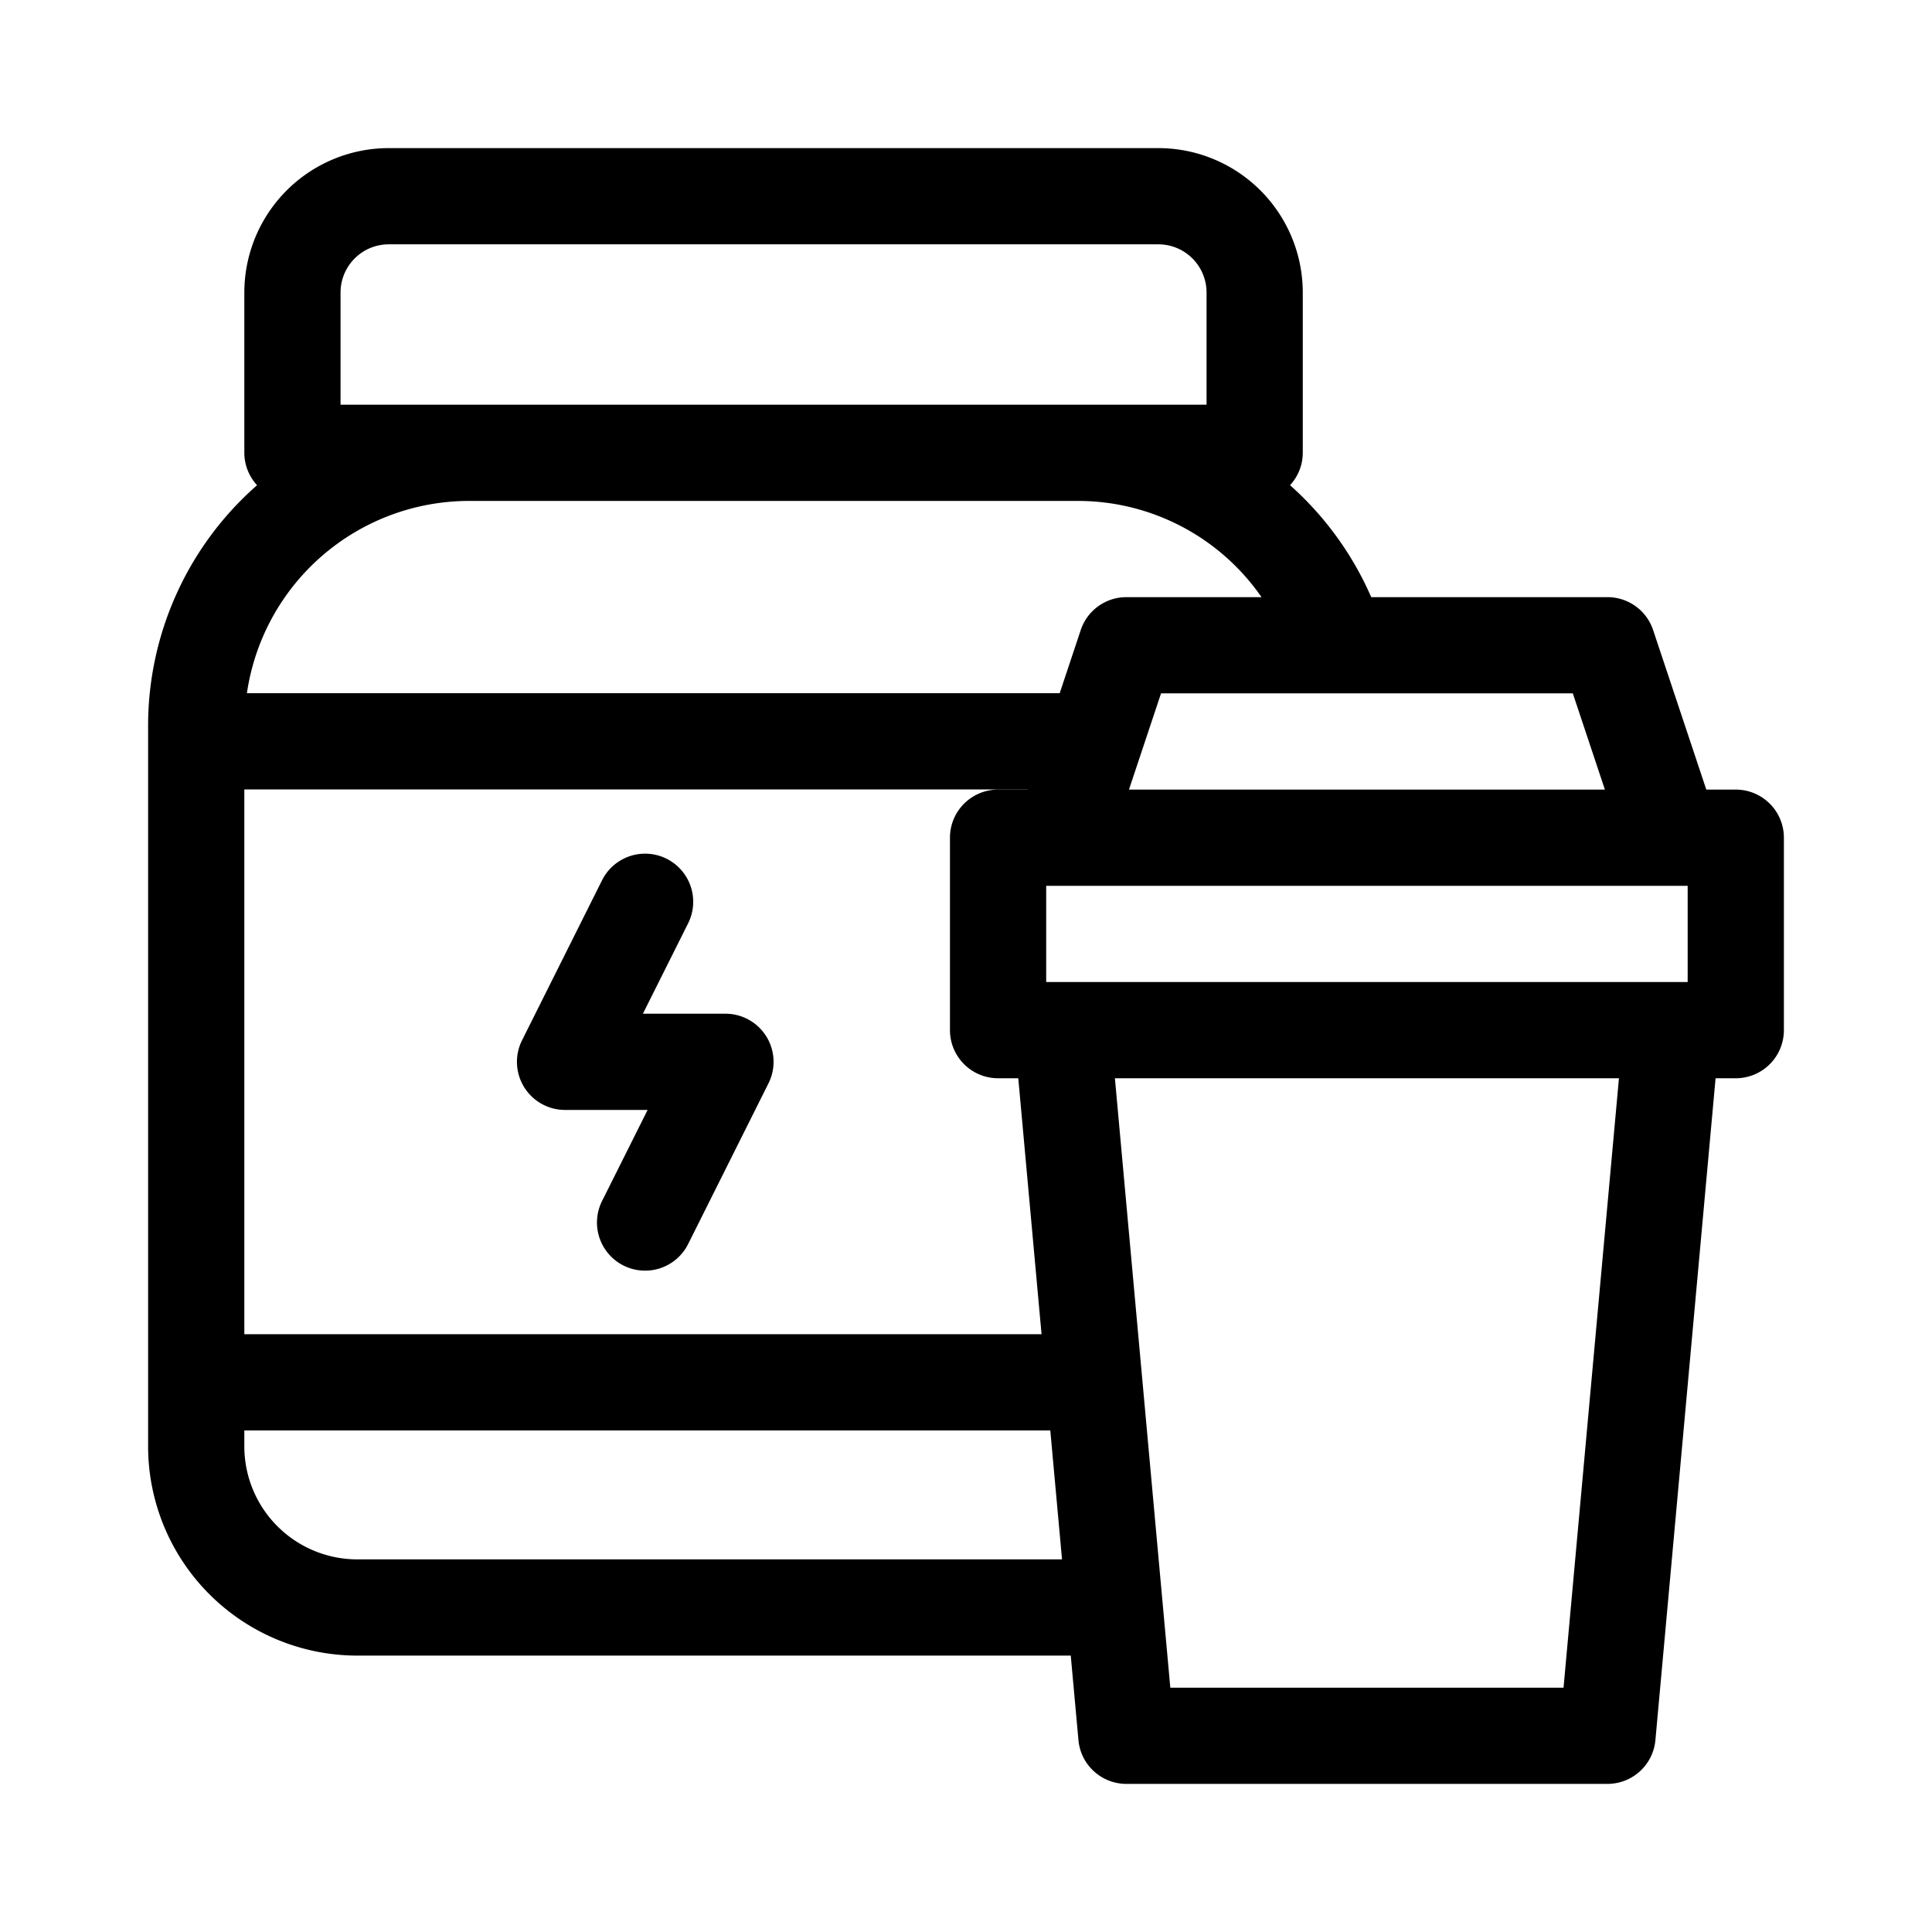 <svg viewBox="0 0 512 512" xmlns="http://www.w3.org/2000/svg"><g id="Whey_protein"><path d="M460,209.25h-7.813l-14.093-42.28A12.747,12.747,0,0,0,426,158.25H363.387a85.279,85.279,0,0,0-21.516-29.667A12.655,12.655,0,0,0,345.25,120V77.504A38.303,38.303,0,0,0,306.992,39.25H103.008A38.303,38.303,0,0,0,64.75,77.504V120a12.655,12.655,0,0,0,3.378,8.583A84.738,84.738,0,0,0,39.25,192.254v191.08A55.48,55.48,0,0,0,94.666,438.75H283.762L285.8,461.154A12.757,12.757,0,0,0,298.5,472.75H426a12.757,12.757,0,0,0,12.7-11.596L454.646,285.75H460A12.751,12.751,0,0,0,472.75,273V222A12.751,12.751,0,0,0,460,209.25Zm-34.689,0H299.189l8.5-25.5H416.811ZM90.25,77.504A12.775,12.775,0,0,1,103.008,64.75H306.992A12.775,12.775,0,0,1,319.75,77.504V107.25H90.25ZM124.258,132.75H285.742a59.198,59.198,0,0,1,48.572,25.5H298.5a12.747,12.747,0,0,0-12.094,8.72l-5.578,16.738H65.435A59.55,59.55,0,0,1,124.258,132.75ZM64.75,209.208H272.328l-.015.042H264.5A12.751,12.751,0,0,0,251.75,222v51a12.751,12.751,0,0,0,12.75,12.75h5.354l6.168,67.834H64.75ZM94.666,413.25A29.953,29.953,0,0,1,64.75,383.334v-4.25H278.34l3.107,34.166Zm319.688,34H310.146l-14.684-161.5H429.038Zm32.896-187h-170v-25.5h170Z"></path><path d="M192.25,268.646H170.377l12.028-24.047a12.752,12.752,0,0,0-22.811-11.405l-21.25,42.5A12.749,12.749,0,0,0,149.75,294.146h21.873l-12.028,24.047a12.752,12.752,0,1,0,22.811,11.405l21.25-42.5A12.749,12.749,0,0,0,192.25,268.646Z"></path></g></svg>
